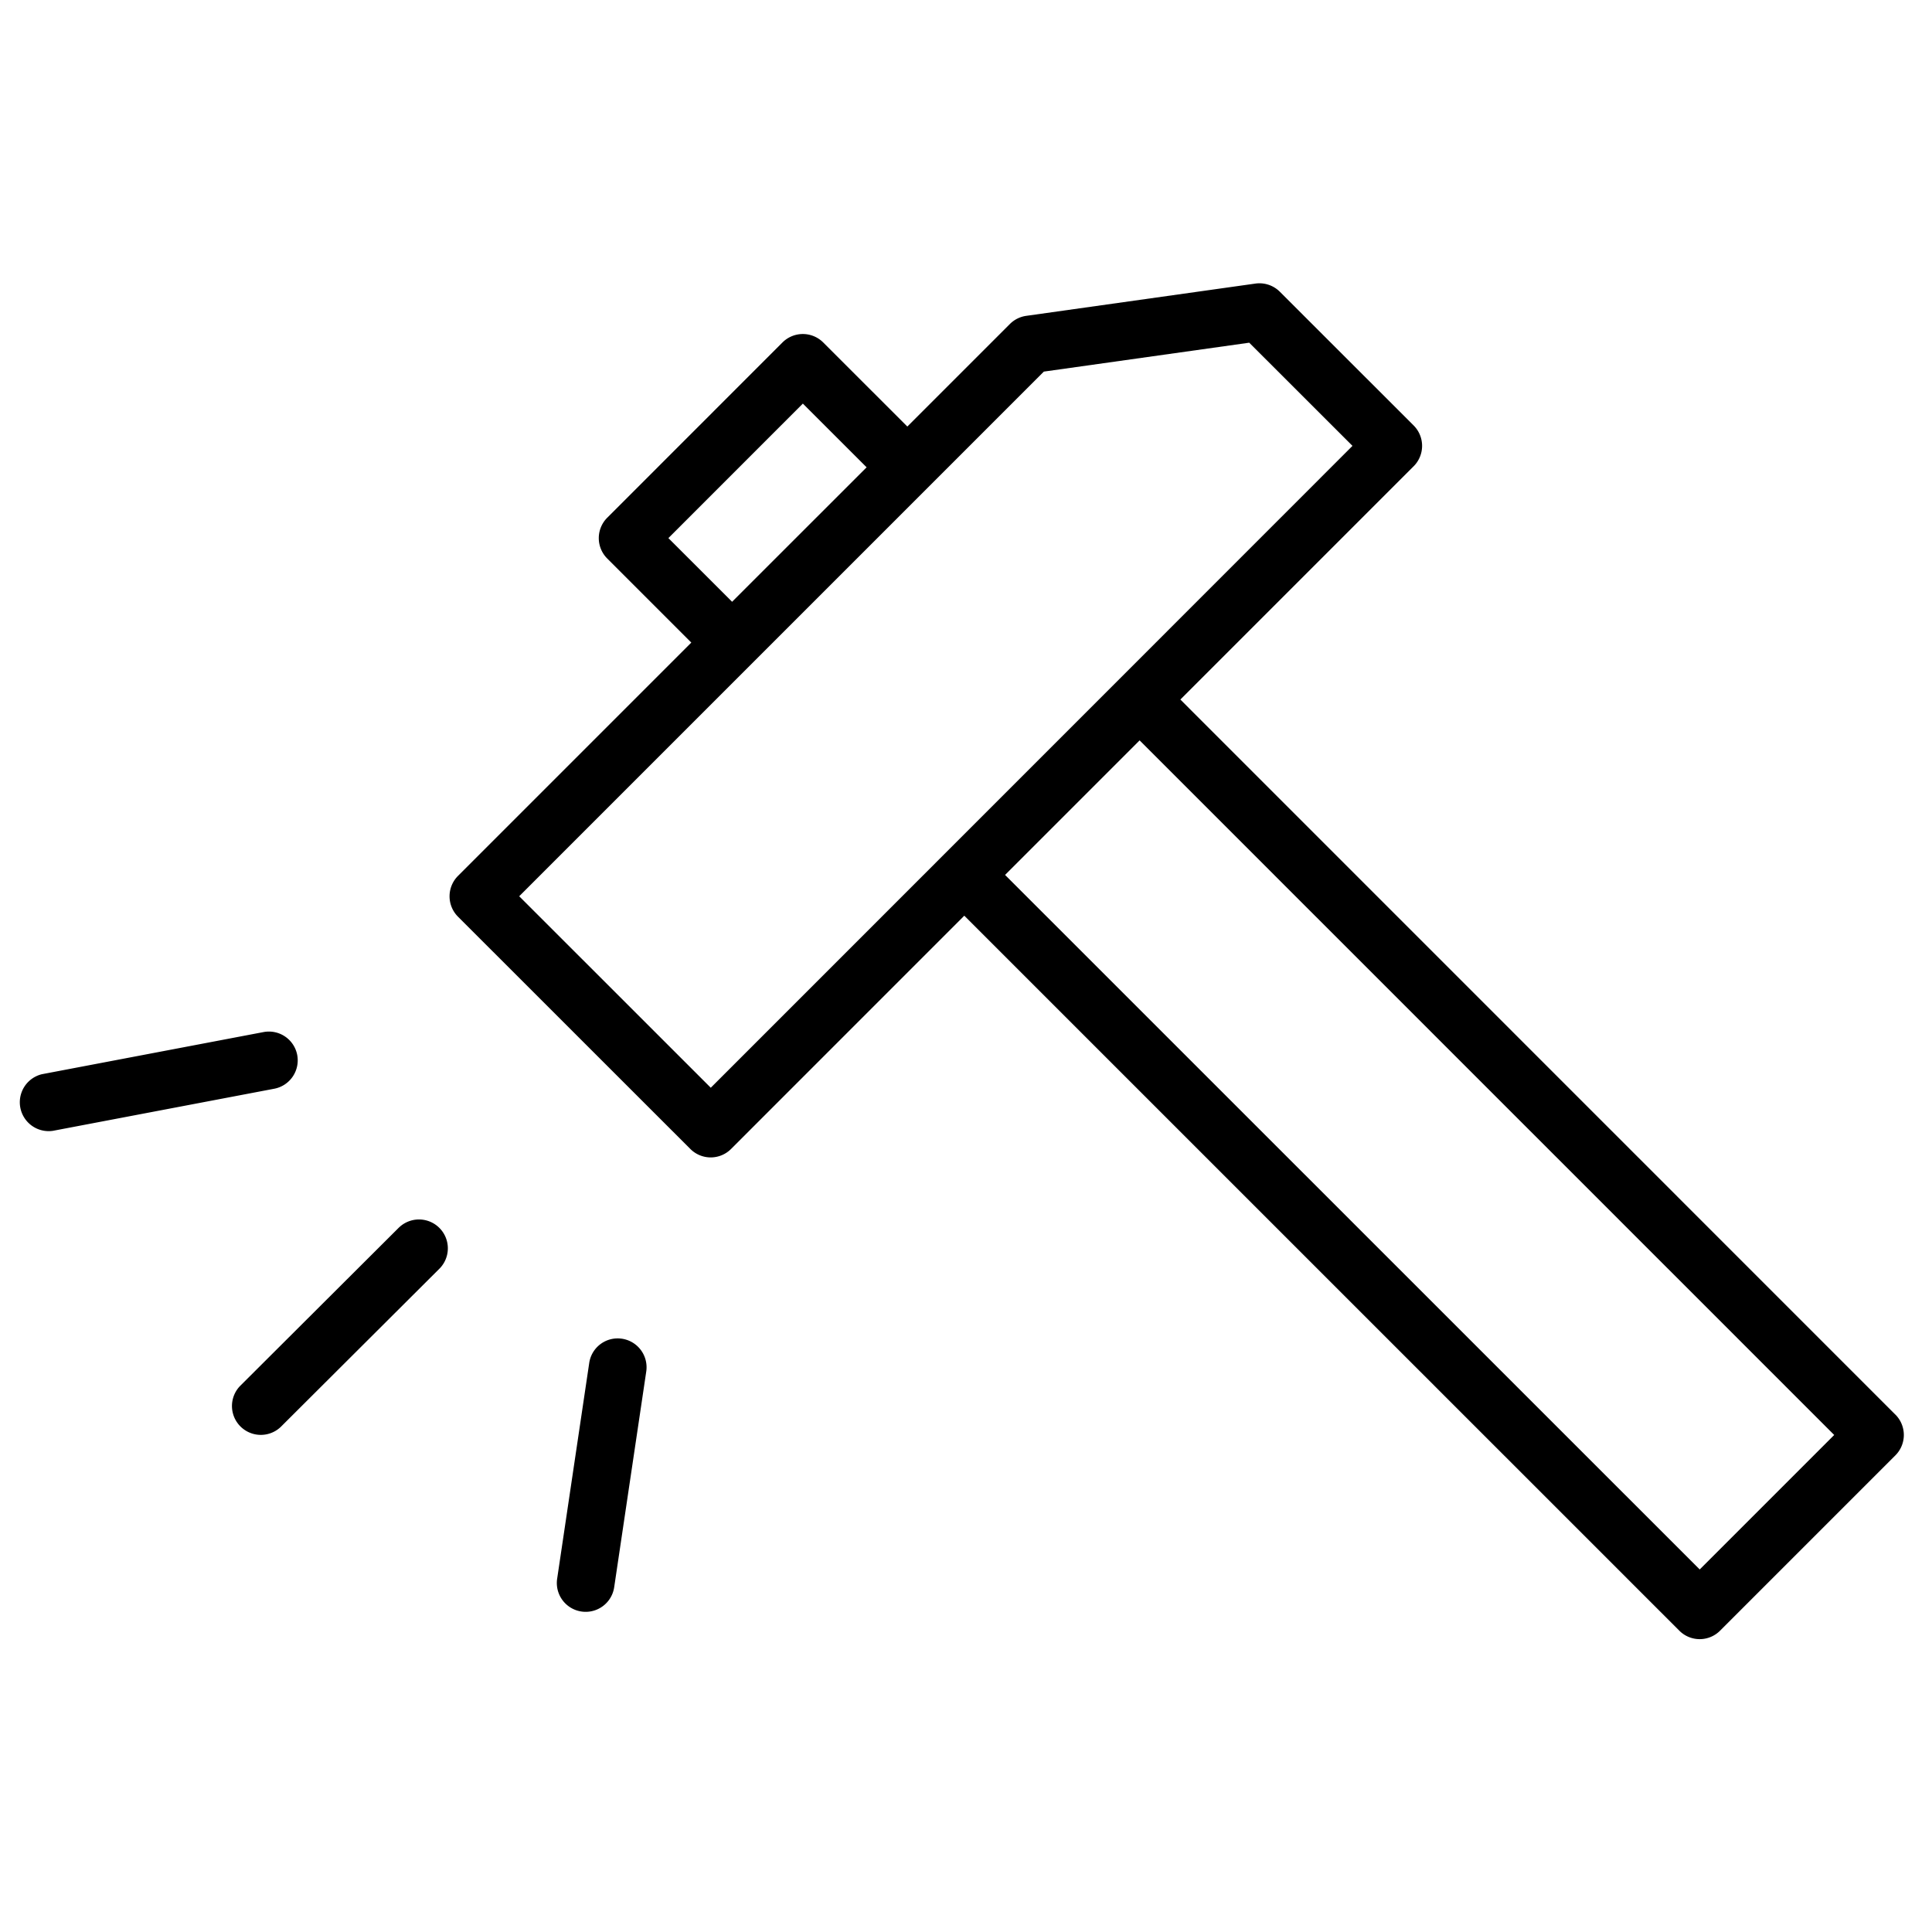 <svg xmlns="http://www.w3.org/2000/svg" viewBox="0 0 50 50" id="hammer-i">
      <g clip-path="url(#hammer-i_clip0_179_6454)">
         <path d="M49.052 36.61L30.548 18.104l6.037-6.037a.747.747 0 000-1.056L33.122 7.55a.748.748 0 00-.632-.211l-5.93.835a.745.745 0 00-.424.211l-2.654 2.654-2.177-2.176a.746.746 0 00-1.055 0l-4.535 4.536a.746.746 0 000 1.055l2.176 2.176-6.038 6.038a.747.747 0 000 1.056l6.012 6.01a.744.744 0 001.056 0l6.035-6.036L43.46 42.201a.744.744 0 001.056 0l4.536-4.536a.746.746 0 000-1.056zM17.298 13.926l3.48-3.481 1.65 1.649-3.481 3.48-1.649-1.648zm1.096 14.224l-4.957-4.955L27.015 9.617l5.315-.748 2.672 2.67-6.034 6.036-.002.002-.002.002-10.57 10.572zm25.594 12.467L26.011 22.643l3.482-3.482 17.976 17.976-3.481 3.481zM7.692 27.303a.746.746 0 00-.872-.593L1.087 27.8a.747.747 0 00.28 1.466l5.732-1.09a.748.748 0 00.593-.873zM10.33 31.763l-4.122 4.111a.747.747 0 001.055 1.057l4.122-4.11a.747.747 0 00-1.054-1.058zM16.096 34.646a.744.744 0 00-.847.628l-.83 5.584a.746.746 0 101.476.22l.83-5.584a.747.747 0 00-.629-.848z"></path>
      </g>
      <defs>
         <clipPath id="hammer-i_clip0_179_6454">
            <path d="M0 0h50v50H0z"></path>
         </clipPath>
      </defs>
   </svg>